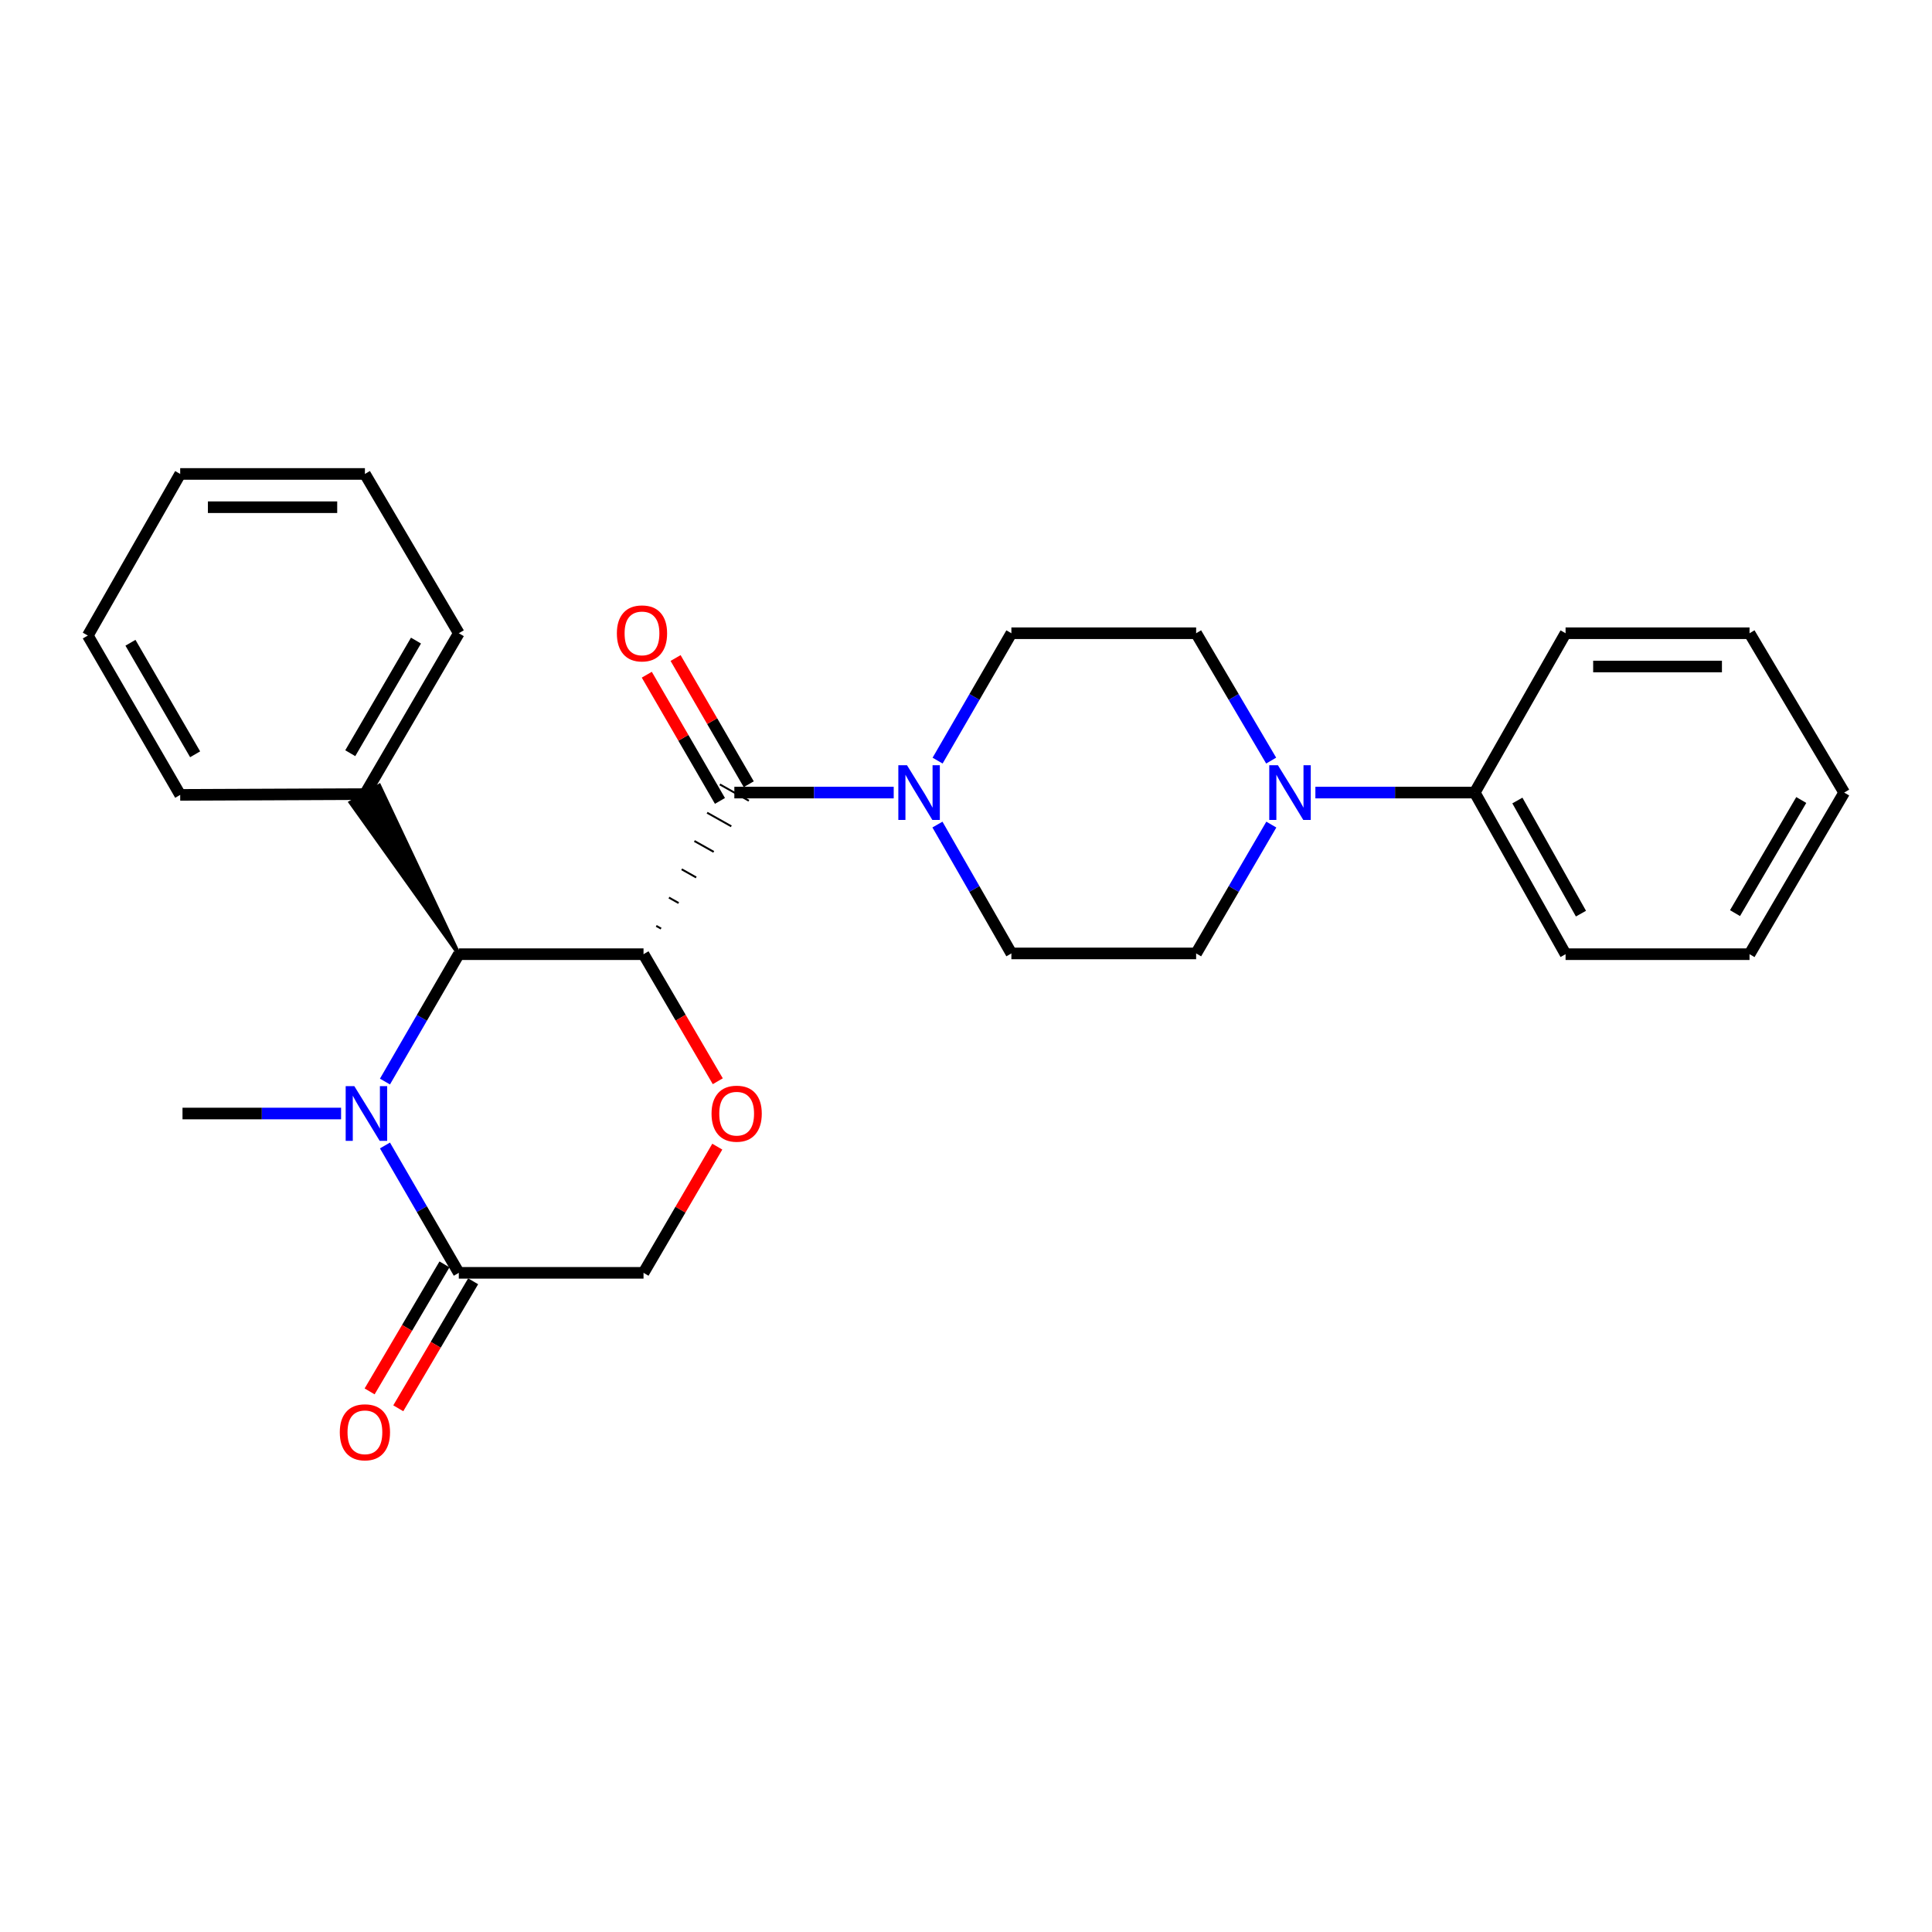 <?xml version='1.0' encoding='iso-8859-1'?>
<svg version='1.1' baseProfile='full'
              xmlns='http://www.w3.org/2000/svg'
                      xmlns:rdkit='http://www.rdkit.org/xml'
                      xmlns:xlink='http://www.w3.org/1999/xlink'
                  xml:space='preserve'
width='1000px' height='1000px' viewBox='0 0 1000 1000'>
<!-- END OF HEADER -->
<rect style='opacity:1.0;fill:#FFFFFF;stroke:none' width='1000' height='1000' x='0' y='0'> </rect>
<path class='bond-0' d='M 342.172,480.646 L 339.67,479.24' style='fill:none;fill-rule:evenodd;stroke:#000000;stroke-width:1.0px;stroke-linecap:butt;stroke-linejoin:miter;stroke-opacity:1' />
<path class='bond-0' d='M 351.258,467.408 L 346.254,464.595' style='fill:none;fill-rule:evenodd;stroke:#000000;stroke-width:1.0px;stroke-linecap:butt;stroke-linejoin:miter;stroke-opacity:1' />
<path class='bond-0' d='M 360.345,454.169 L 352.837,449.95' style='fill:none;fill-rule:evenodd;stroke:#000000;stroke-width:1.0px;stroke-linecap:butt;stroke-linejoin:miter;stroke-opacity:1' />
<path class='bond-0' d='M 369.431,440.931 L 359.421,435.306' style='fill:none;fill-rule:evenodd;stroke:#000000;stroke-width:1.0px;stroke-linecap:butt;stroke-linejoin:miter;stroke-opacity:1' />
<path class='bond-0' d='M 378.517,427.693 L 366.005,420.661' style='fill:none;fill-rule:evenodd;stroke:#000000;stroke-width:1.0px;stroke-linecap:butt;stroke-linejoin:miter;stroke-opacity:1' />
<path class='bond-0' d='M 387.604,414.455 L 372.589,406.017' style='fill:none;fill-rule:evenodd;stroke:#000000;stroke-width:1.0px;stroke-linecap:butt;stroke-linejoin:miter;stroke-opacity:1' />
<path class='bond-2' d='M 333.086,493.884 L 237.477,493.884' style='fill:none;fill-rule:evenodd;stroke:#000000;stroke-width:6px;stroke-linecap:butt;stroke-linejoin:miter;stroke-opacity:1' />
<path class='bond-3' d='M 333.086,493.884 L 352.306,526.766' style='fill:none;fill-rule:evenodd;stroke:#000000;stroke-width:6px;stroke-linecap:butt;stroke-linejoin:miter;stroke-opacity:1' />
<path class='bond-3' d='M 352.306,526.766 L 371.526,559.648' style='fill:none;fill-rule:evenodd;stroke:#FF0000;stroke-width:6px;stroke-linecap:butt;stroke-linejoin:miter;stroke-opacity:1' />
<path class='bond-4' d='M 380.096,410.236 L 421.34,410.236' style='fill:none;fill-rule:evenodd;stroke:#000000;stroke-width:6px;stroke-linecap:butt;stroke-linejoin:miter;stroke-opacity:1' />
<path class='bond-4' d='M 421.34,410.236 L 462.584,410.236' style='fill:none;fill-rule:evenodd;stroke:#0000FF;stroke-width:6px;stroke-linecap:butt;stroke-linejoin:miter;stroke-opacity:1' />
<path class='bond-8' d='M 387.547,405.917 L 368.613,373.253' style='fill:none;fill-rule:evenodd;stroke:#000000;stroke-width:6px;stroke-linecap:butt;stroke-linejoin:miter;stroke-opacity:1' />
<path class='bond-8' d='M 368.613,373.253 L 349.679,340.589' style='fill:none;fill-rule:evenodd;stroke:#FF0000;stroke-width:6px;stroke-linecap:butt;stroke-linejoin:miter;stroke-opacity:1' />
<path class='bond-8' d='M 372.646,414.554 L 353.712,381.89' style='fill:none;fill-rule:evenodd;stroke:#000000;stroke-width:6px;stroke-linecap:butt;stroke-linejoin:miter;stroke-opacity:1' />
<path class='bond-8' d='M 353.712,381.89 L 334.778,349.226' style='fill:none;fill-rule:evenodd;stroke:#FF0000;stroke-width:6px;stroke-linecap:butt;stroke-linejoin:miter;stroke-opacity:1' />
<path class='bond-1' d='M 199.254,559.812 L 218.365,526.848' style='fill:none;fill-rule:evenodd;stroke:#0000FF;stroke-width:6px;stroke-linecap:butt;stroke-linejoin:miter;stroke-opacity:1' />
<path class='bond-1' d='M 218.365,526.848 L 237.477,493.884' style='fill:none;fill-rule:evenodd;stroke:#000000;stroke-width:6px;stroke-linecap:butt;stroke-linejoin:miter;stroke-opacity:1' />
<path class='bond-16' d='M 176.543,576.356 L 135.504,576.356' style='fill:none;fill-rule:evenodd;stroke:#0000FF;stroke-width:6px;stroke-linecap:butt;stroke-linejoin:miter;stroke-opacity:1' />
<path class='bond-16' d='M 135.504,576.356 L 94.465,576.356' style='fill:none;fill-rule:evenodd;stroke:#000000;stroke-width:6px;stroke-linecap:butt;stroke-linejoin:miter;stroke-opacity:1' />
<path class='bond-27' d='M 199.255,592.899 L 218.366,625.858' style='fill:none;fill-rule:evenodd;stroke:#0000FF;stroke-width:6px;stroke-linecap:butt;stroke-linejoin:miter;stroke-opacity:1' />
<path class='bond-27' d='M 218.366,625.858 L 237.477,658.818' style='fill:none;fill-rule:evenodd;stroke:#000000;stroke-width:6px;stroke-linecap:butt;stroke-linejoin:miter;stroke-opacity:1' />
<path class='bond-13' d='M 237.477,493.884 L 196.306,406.673 L 181.45,415.387 Z' style='fill:#000000;fill-rule:evenodd;fill-opacity:1;stroke:#000000;stroke-width:2px;stroke-linecap:butt;stroke-linejoin:miter;stroke-opacity:1;' />
<path class='bond-7' d='M 371.268,593.504 L 352.177,626.161' style='fill:none;fill-rule:evenodd;stroke:#FF0000;stroke-width:6px;stroke-linecap:butt;stroke-linejoin:miter;stroke-opacity:1' />
<path class='bond-7' d='M 352.177,626.161 L 333.086,658.818' style='fill:none;fill-rule:evenodd;stroke:#000000;stroke-width:6px;stroke-linecap:butt;stroke-linejoin:miter;stroke-opacity:1' />
<path class='bond-9' d='M 485.218,426.795 L 504.354,460.144' style='fill:none;fill-rule:evenodd;stroke:#0000FF;stroke-width:6px;stroke-linecap:butt;stroke-linejoin:miter;stroke-opacity:1' />
<path class='bond-9' d='M 504.354,460.144 L 523.491,493.492' style='fill:none;fill-rule:evenodd;stroke:#000000;stroke-width:6px;stroke-linecap:butt;stroke-linejoin:miter;stroke-opacity:1' />
<path class='bond-10' d='M 485.298,393.693 L 504.395,360.729' style='fill:none;fill-rule:evenodd;stroke:#0000FF;stroke-width:6px;stroke-linecap:butt;stroke-linejoin:miter;stroke-opacity:1' />
<path class='bond-10' d='M 504.395,360.729 L 523.491,327.764' style='fill:none;fill-rule:evenodd;stroke:#000000;stroke-width:6px;stroke-linecap:butt;stroke-linejoin:miter;stroke-opacity:1' />
<path class='bond-5' d='M 237.477,658.818 L 333.086,658.818' style='fill:none;fill-rule:evenodd;stroke:#000000;stroke-width:6px;stroke-linecap:butt;stroke-linejoin:miter;stroke-opacity:1' />
<path class='bond-14' d='M 230.058,654.445 L 210.684,687.315' style='fill:none;fill-rule:evenodd;stroke:#000000;stroke-width:6px;stroke-linecap:butt;stroke-linejoin:miter;stroke-opacity:1' />
<path class='bond-14' d='M 210.684,687.315 L 191.31,720.184' style='fill:none;fill-rule:evenodd;stroke:#FF0000;stroke-width:6px;stroke-linecap:butt;stroke-linejoin:miter;stroke-opacity:1' />
<path class='bond-14' d='M 244.896,663.19 L 225.522,696.06' style='fill:none;fill-rule:evenodd;stroke:#000000;stroke-width:6px;stroke-linecap:butt;stroke-linejoin:miter;stroke-opacity:1' />
<path class='bond-14' d='M 225.522,696.06 L 206.148,728.93' style='fill:none;fill-rule:evenodd;stroke:#FF0000;stroke-width:6px;stroke-linecap:butt;stroke-linejoin:miter;stroke-opacity:1' />
<path class='bond-6' d='M 657.956,393.683 L 638.538,360.723' style='fill:none;fill-rule:evenodd;stroke:#0000FF;stroke-width:6px;stroke-linecap:butt;stroke-linejoin:miter;stroke-opacity:1' />
<path class='bond-6' d='M 638.538,360.723 L 619.119,327.764' style='fill:none;fill-rule:evenodd;stroke:#000000;stroke-width:6px;stroke-linecap:butt;stroke-linejoin:miter;stroke-opacity:1' />
<path class='bond-15' d='M 680.839,410.236 L 722.083,410.236' style='fill:none;fill-rule:evenodd;stroke:#0000FF;stroke-width:6px;stroke-linecap:butt;stroke-linejoin:miter;stroke-opacity:1' />
<path class='bond-15' d='M 722.083,410.236 L 763.327,410.236' style='fill:none;fill-rule:evenodd;stroke:#000000;stroke-width:6px;stroke-linecap:butt;stroke-linejoin:miter;stroke-opacity:1' />
<path class='bond-28' d='M 658.038,426.806 L 638.579,460.149' style='fill:none;fill-rule:evenodd;stroke:#0000FF;stroke-width:6px;stroke-linecap:butt;stroke-linejoin:miter;stroke-opacity:1' />
<path class='bond-28' d='M 638.579,460.149 L 619.119,493.492' style='fill:none;fill-rule:evenodd;stroke:#000000;stroke-width:6px;stroke-linecap:butt;stroke-linejoin:miter;stroke-opacity:1' />
<path class='bond-11' d='M 523.491,493.492 L 619.119,493.492' style='fill:none;fill-rule:evenodd;stroke:#000000;stroke-width:6px;stroke-linecap:butt;stroke-linejoin:miter;stroke-opacity:1' />
<path class='bond-12' d='M 523.491,327.764 L 619.119,327.764' style='fill:none;fill-rule:evenodd;stroke:#000000;stroke-width:6px;stroke-linecap:butt;stroke-linejoin:miter;stroke-opacity:1' />
<path class='bond-19' d='M 188.878,411.03 L 237.477,327.764' style='fill:none;fill-rule:evenodd;stroke:#000000;stroke-width:6px;stroke-linecap:butt;stroke-linejoin:miter;stroke-opacity:1' />
<path class='bond-19' d='M 181.293,389.858 L 215.312,331.572' style='fill:none;fill-rule:evenodd;stroke:#000000;stroke-width:6px;stroke-linecap:butt;stroke-linejoin:miter;stroke-opacity:1' />
<path class='bond-20' d='M 188.878,411.03 L 93.269,411.432' style='fill:none;fill-rule:evenodd;stroke:#000000;stroke-width:6px;stroke-linecap:butt;stroke-linejoin:miter;stroke-opacity:1' />
<path class='bond-17' d='M 763.327,410.236 L 810.338,493.884' style='fill:none;fill-rule:evenodd;stroke:#000000;stroke-width:6px;stroke-linecap:butt;stroke-linejoin:miter;stroke-opacity:1' />
<path class='bond-17' d='M 785.393,414.345 L 818.301,472.899' style='fill:none;fill-rule:evenodd;stroke:#000000;stroke-width:6px;stroke-linecap:butt;stroke-linejoin:miter;stroke-opacity:1' />
<path class='bond-18' d='M 763.327,410.236 L 810.338,327.764' style='fill:none;fill-rule:evenodd;stroke:#000000;stroke-width:6px;stroke-linecap:butt;stroke-linejoin:miter;stroke-opacity:1' />
<path class='bond-24' d='M 810.338,493.884 L 905.554,493.884' style='fill:none;fill-rule:evenodd;stroke:#000000;stroke-width:6px;stroke-linecap:butt;stroke-linejoin:miter;stroke-opacity:1' />
<path class='bond-23' d='M 810.338,327.764 L 905.554,327.764' style='fill:none;fill-rule:evenodd;stroke:#000000;stroke-width:6px;stroke-linecap:butt;stroke-linejoin:miter;stroke-opacity:1' />
<path class='bond-23' d='M 824.62,344.988 L 891.272,344.988' style='fill:none;fill-rule:evenodd;stroke:#000000;stroke-width:6px;stroke-linecap:butt;stroke-linejoin:miter;stroke-opacity:1' />
<path class='bond-22' d='M 237.477,327.764 L 188.878,245.312' style='fill:none;fill-rule:evenodd;stroke:#000000;stroke-width:6px;stroke-linecap:butt;stroke-linejoin:miter;stroke-opacity:1' />
<path class='bond-21' d='M 93.269,411.432 L 45.455,328.96' style='fill:none;fill-rule:evenodd;stroke:#000000;stroke-width:6px;stroke-linecap:butt;stroke-linejoin:miter;stroke-opacity:1' />
<path class='bond-21' d='M 100.997,390.422 L 67.527,332.692' style='fill:none;fill-rule:evenodd;stroke:#000000;stroke-width:6px;stroke-linecap:butt;stroke-linejoin:miter;stroke-opacity:1' />
<path class='bond-25' d='M 45.455,328.96 L 93.269,245.312' style='fill:none;fill-rule:evenodd;stroke:#000000;stroke-width:6px;stroke-linecap:butt;stroke-linejoin:miter;stroke-opacity:1' />
<path class='bond-29' d='M 188.878,245.312 L 93.269,245.312' style='fill:none;fill-rule:evenodd;stroke:#000000;stroke-width:6px;stroke-linecap:butt;stroke-linejoin:miter;stroke-opacity:1' />
<path class='bond-29' d='M 174.536,262.535 L 107.61,262.535' style='fill:none;fill-rule:evenodd;stroke:#000000;stroke-width:6px;stroke-linecap:butt;stroke-linejoin:miter;stroke-opacity:1' />
<path class='bond-26' d='M 905.554,327.764 L 954.545,410.236' style='fill:none;fill-rule:evenodd;stroke:#000000;stroke-width:6px;stroke-linecap:butt;stroke-linejoin:miter;stroke-opacity:1' />
<path class='bond-30' d='M 905.554,493.884 L 954.545,410.236' style='fill:none;fill-rule:evenodd;stroke:#000000;stroke-width:6px;stroke-linecap:butt;stroke-linejoin:miter;stroke-opacity:1' />
<path class='bond-30' d='M 898.041,472.633 L 932.335,414.079' style='fill:none;fill-rule:evenodd;stroke:#000000;stroke-width:6px;stroke-linecap:butt;stroke-linejoin:miter;stroke-opacity:1' />
<path  class='atom-2' d='M 183.402 562.196
L 192.682 577.196
Q 193.602 578.676, 195.082 581.356
Q 196.562 584.036, 196.642 584.196
L 196.642 562.196
L 200.402 562.196
L 200.402 590.516
L 196.522 590.516
L 186.562 574.116
Q 185.402 572.196, 184.162 569.996
Q 182.962 567.796, 182.602 567.116
L 182.602 590.516
L 178.922 590.516
L 178.922 562.196
L 183.402 562.196
' fill='#0000FF'/>
<path  class='atom-4' d='M 368.292 576.436
Q 368.292 569.636, 371.652 565.836
Q 375.012 562.036, 381.292 562.036
Q 387.572 562.036, 390.932 565.836
Q 394.292 569.636, 394.292 576.436
Q 394.292 583.316, 390.892 587.236
Q 387.492 591.116, 381.292 591.116
Q 375.052 591.116, 371.652 587.236
Q 368.292 583.356, 368.292 576.436
M 381.292 587.916
Q 385.612 587.916, 387.932 585.036
Q 390.292 582.116, 390.292 576.436
Q 390.292 570.876, 387.932 568.076
Q 385.612 565.236, 381.292 565.236
Q 376.972 565.236, 374.612 568.036
Q 372.292 570.836, 372.292 576.436
Q 372.292 582.156, 374.612 585.036
Q 376.972 587.916, 381.292 587.916
' fill='#FF0000'/>
<path  class='atom-5' d='M 469.455 396.076
L 478.735 411.076
Q 479.655 412.556, 481.135 415.236
Q 482.615 417.916, 482.695 418.076
L 482.695 396.076
L 486.455 396.076
L 486.455 424.396
L 482.575 424.396
L 472.615 407.996
Q 471.455 406.076, 470.215 403.876
Q 469.015 401.676, 468.655 400.996
L 468.655 424.396
L 464.975 424.396
L 464.975 396.076
L 469.455 396.076
' fill='#0000FF'/>
<path  class='atom-7' d='M 661.448 396.076
L 670.728 411.076
Q 671.648 412.556, 673.128 415.236
Q 674.608 417.916, 674.688 418.076
L 674.688 396.076
L 678.448 396.076
L 678.448 424.396
L 674.568 424.396
L 664.608 407.996
Q 663.448 406.076, 662.208 403.876
Q 661.008 401.676, 660.648 400.996
L 660.648 424.396
L 656.968 424.396
L 656.968 396.076
L 661.448 396.076
' fill='#0000FF'/>
<path  class='atom-9' d='M 319.292 327.844
Q 319.292 321.044, 322.652 317.244
Q 326.012 313.444, 332.292 313.444
Q 338.572 313.444, 341.932 317.244
Q 345.292 321.044, 345.292 327.844
Q 345.292 334.724, 341.892 338.644
Q 338.492 342.524, 332.292 342.524
Q 326.052 342.524, 322.652 338.644
Q 319.292 334.764, 319.292 327.844
M 332.292 339.324
Q 336.612 339.324, 338.932 336.444
Q 341.292 333.524, 341.292 327.844
Q 341.292 322.284, 338.932 319.484
Q 336.612 316.644, 332.292 316.644
Q 327.972 316.644, 325.612 319.444
Q 323.292 322.244, 323.292 327.844
Q 323.292 333.564, 325.612 336.444
Q 327.972 339.324, 332.292 339.324
' fill='#FF0000'/>
<path  class='atom-15' d='M 175.878 741.35
Q 175.878 734.55, 179.238 730.75
Q 182.598 726.95, 188.878 726.95
Q 195.158 726.95, 198.518 730.75
Q 201.878 734.55, 201.878 741.35
Q 201.878 748.23, 198.478 752.15
Q 195.078 756.03, 188.878 756.03
Q 182.638 756.03, 179.238 752.15
Q 175.878 748.27, 175.878 741.35
M 188.878 752.83
Q 193.198 752.83, 195.518 749.95
Q 197.878 747.03, 197.878 741.35
Q 197.878 735.79, 195.518 732.99
Q 193.198 730.15, 188.878 730.15
Q 184.558 730.15, 182.198 732.95
Q 179.878 735.75, 179.878 741.35
Q 179.878 747.07, 182.198 749.95
Q 184.558 752.83, 188.878 752.83
' fill='#FF0000'/>
</svg>
